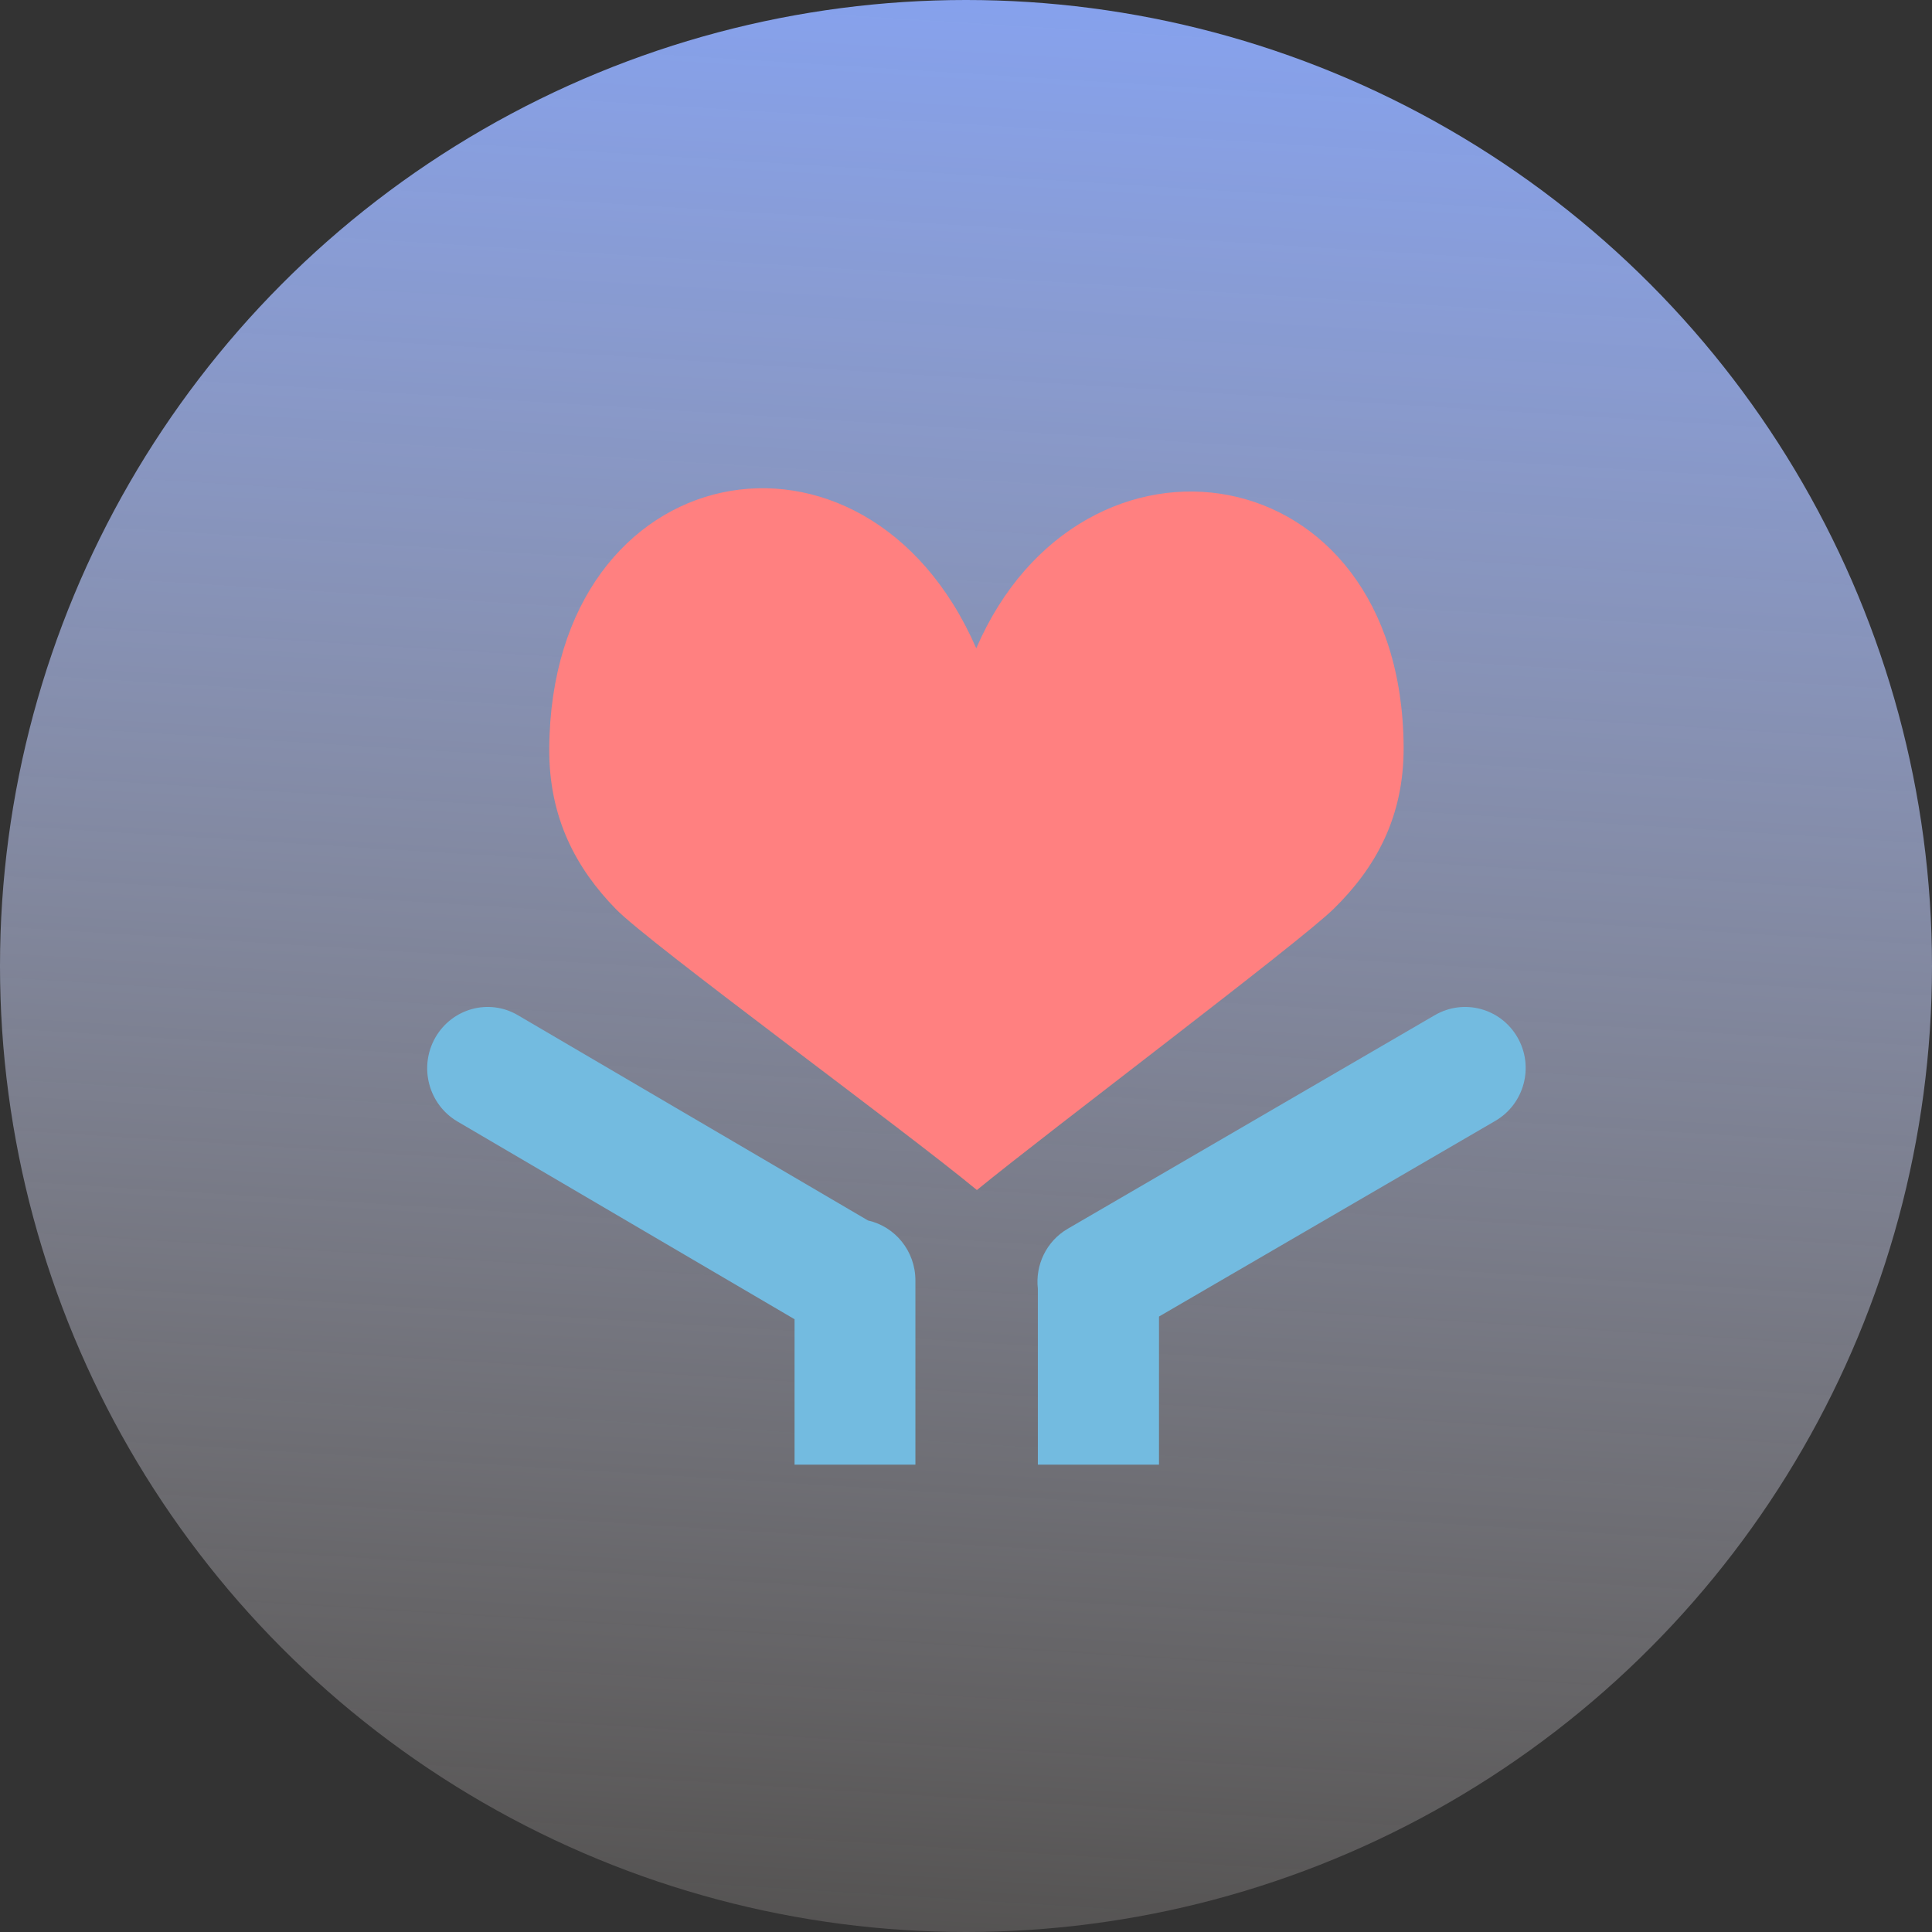 <?xml version="1.0" encoding="UTF-8"?>
<svg width="63.316px" height="63.316px" viewBox="0 0 63.316 63.316" version="1.1" xmlns="http://www.w3.org/2000/svg" xmlns:xlink="http://www.w3.org/1999/xlink">
    <rect x="0" y="0" width="63.316" height="63.316" fill="#333333" stroke="none"/>
    <title>43643534</title>
    <defs>
        <linearGradient x1="57.344%" y1="-9.692%" x2="50%" y2="108.602%" id="linearGradient-1">
            <stop stop-color="#82A4FF" offset="0%"></stop>
            <stop stop-color="#FFF2E8" stop-opacity="0.106" offset="100%"></stop>
        </linearGradient>
    </defs>
    <g id="页面-1" stroke="none" stroke-width="1" fill="none" fill-rule="evenodd">
        <g id="通知短信" transform="translate(-768.658, -1176.363)">
            <g id="编组-36" transform="translate(737, 1050)">
                <g id="编组-35" transform="translate(31.658, 50.712)">
                    <g id="43643534" transform="translate(0, 75.651)">
                        <circle id="椭圆形" fill="url(#linearGradient-1)" cx="31.658" cy="31.658" r="31.658"></circle>
                        <g id="编组" transform="translate(14, 16)" fill-rule="nonzero">
                            <path d="M32,8.467 C31.931,-1.217 21.451,-2.747 17.994,5.246 C14.368,-3.078 4.069,-1.135 4,8.523 C3.983,10.806 4.89,12.47 6.189,13.798 C7.294,14.929 15.572,20.979 18.015,23 C20.44,21.018 28.572,14.899 29.712,13.781 C31.062,12.457 32.017,10.793 32,8.467 Z" id="路径" fill="#FF8080"></path>
                            <path d="M35.733,18 C35.183,17.042 33.972,16.716 33.021,17.27 L20.994,24.268 C20.286,24.68 19.924,25.466 20.013,26.235 L20.013,32 L23.983,32 L23.983,27.146 L35.008,20.732 C35.955,20.178 36.283,18.958 35.733,18 L35.733,18 Z M14.447,23.998 L2.972,17.27 C2.024,16.713 0.815,17.046 0.266,18.005 C-0.282,18.969 0.045,20.196 0.99,20.753 L12.039,27.234 L12.039,32 L16,32 L16,25.964 C16,25 15.336,24.197 14.447,23.998 Z" id="形状结合" fill="#73BBE0"></path>
                        </g>
                    </g>
                </g>
            </g>
        </g>
    </g>
</svg>